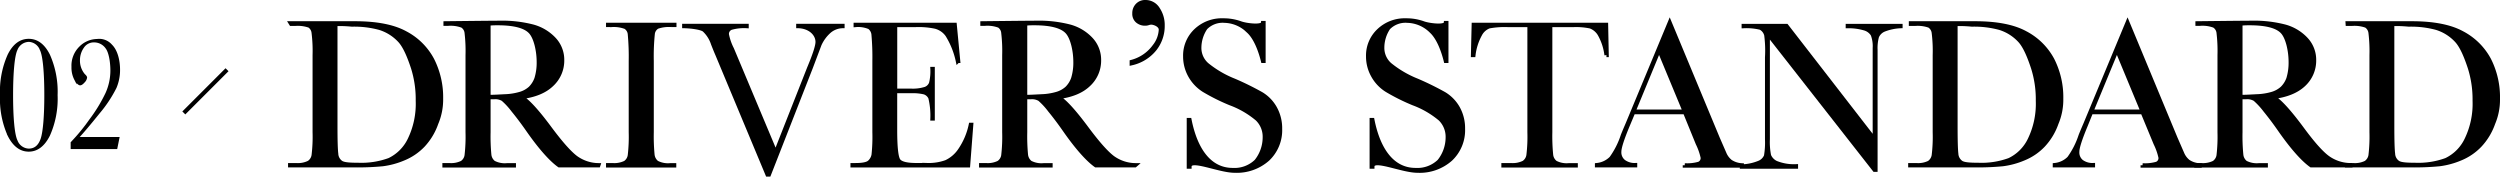 <svg xmlns="http://www.w3.org/2000/svg" viewBox="0 0 614.91 43.43"><defs><style>.cls-1,.cls-2,.cls-3{stroke:#000;stroke-miterlimit:10;}.cls-2{stroke-width:0.6px;}.cls-3{fill:none;stroke-width:1.03px;}</style></defs><g id="レイヤー_2" data-name="レイヤー 2"><g id="レイヤー_1-2" data-name="レイヤー 1"><path class="cls-1" d="M71.51,5.72H87.29q8,0,12.41,2.42a15.71,15.71,0,0,1,6.62,6.57,20.35,20.35,0,0,1,2.18,9.58,14.85,14.85,0,0,1-1.19,6.05,15.25,15.25,0,0,1-3.25,5.4A13.87,13.87,0,0,1,99.26,39a19.43,19.43,0,0,1-5.17,1.4,66.86,66.86,0,0,1-6.91.28H71.35V40.6h1.48A6.15,6.15,0,0,0,76,40a2.67,2.67,0,0,0,1.13-1.8,37.88,37.88,0,0,0,.25-5.71V13.57a36,36,0,0,0-.25-5.51,2.38,2.38,0,0,0-1-1.72,8.59,8.59,0,0,0-3.52-.46h-1Zm11,.22V31q0,5.29.2,6.83A2.75,2.75,0,0,0,83.9,40c.66.42,2,.53,4.18.53a20,20,0,0,0,7.67-1.18,10.63,10.63,0,0,0,5-5,20.15,20.15,0,0,0,2-9.57,25.85,25.85,0,0,0-1.17-8.09c-.78-2.37-1.9-5.34-3.36-6.82a11.26,11.26,0,0,0-4.85-3,23.91,23.91,0,0,0-6.82-.81C85.24,5.94,83.89,5.86,82.52,5.94Z"/><path class="cls-1" d="M147.17,40.68h-9.62c-1.7-1.2-4.31-3.86-7.82-8.92-1.13-1.61-2.29-3.16-3.51-4.65a17.83,17.83,0,0,0-2.5-2.71,3.66,3.66,0,0,0-2.13-.49h-1.42v8.6a48.18,48.18,0,0,0,.19,5.52A2.81,2.81,0,0,0,121.42,40a5.94,5.94,0,0,0,3.28.63h1.71v.08h-17.1V40.6h1.16a6.1,6.1,0,0,0,3.17-.58,2.62,2.62,0,0,0,1.12-1.8,39.94,39.94,0,0,0,.24-5.71V13.56a37.92,37.92,0,0,0-.24-5.51,2.32,2.32,0,0,0-1.05-1.71,8.2,8.2,0,0,0-3.53-.48h-.61V5.72s11.23-.13,13.23-.13a30.08,30.08,0,0,1,8.31.94,11.18,11.18,0,0,1,5.18,3.11,7.38,7.38,0,0,1,2,5.17,8,8,0,0,1-2.59,6q-2.58,2.48-7.58,3.08,2.24,1.08,7.21,7.8,4.06,5.44,6.38,7.14a9.67,9.67,0,0,0,5.48,1.79Zm-27-16.85c1.31,0,2.67-.09,4.08-.16a15.09,15.09,0,0,0,3.66-.58,6.35,6.35,0,0,0,2.52-1.38,6.32,6.32,0,0,0,1.51-2.39,13.25,13.25,0,0,0,.56-4.09c0-2.51-.63-5.73-1.89-7.24s-4-2.27-8.21-2.27c-.65,0-1.39,0-2.23.11Z"/><path class="cls-1" d="M149.56,6.16V6.09h16.33v.07h-.76a8.73,8.73,0,0,0-3.46.44,2.32,2.32,0,0,0-1.09,1.62,54.11,54.11,0,0,0-.27,6.77V32.51A48.18,48.18,0,0,0,160.5,38,2.85,2.85,0,0,0,161.56,40a5.94,5.94,0,0,0,3.28.63h1v.08H149.56V40.6h1.05a6.17,6.17,0,0,0,3.18-.58,2.65,2.65,0,0,0,1.11-1.8,39.94,39.94,0,0,0,.24-5.71V15a60.11,60.11,0,0,0-.24-6.64,2.29,2.29,0,0,0-1.05-1.71,8.2,8.2,0,0,0-3.53-.48Z"/><path class="cls-1" d="M189.14,42.93h-.37L176.44,13.4q-.34-.76-1.08-2.64a8.07,8.07,0,0,0-2.16-3.4c-.75-.58-3.24-.88-4.92-.92V6.36h15.38v.08a11.57,11.57,0,0,0-3.86.42,1.59,1.59,0,0,0-1,1.61,13.33,13.33,0,0,0,1.24,3.58l10.74,25.58L199,16.77q2.08-4.95,2.08-6.45c0-2-1.89-3.81-4.75-3.88V6.36h10.91v.08a5.2,5.2,0,0,0-3.2,1.19,9.6,9.6,0,0,0-2.46,3.31l-2.12,5.62Z"/><path class="cls-1" d="M238.77,30.69h.13l-.77,10H209.68V40.6h.74c1.77,0,2.92-.24,3.44-.71a3.21,3.21,0,0,0,1-1.81,41.73,41.73,0,0,0,.21-5.57V15a62.67,62.67,0,0,0-.23-6.51,2.52,2.52,0,0,0-1-1.8,7.14,7.14,0,0,0-3.39-.52V6.09h24.39l.85,8.9h-.11A20.2,20.2,0,0,0,233,8.58a5.19,5.19,0,0,0-2.91-2,19.72,19.72,0,0,0-4.9-.41h-5V22.29H224a10.26,10.26,0,0,0,3.65-.45A2.35,2.35,0,0,0,229,20.48a12.23,12.23,0,0,0,.33-3.54h.1V29.17h-.1a18.78,18.78,0,0,0-.5-5.12,2.44,2.44,0,0,0-1.47-1.32,12.19,12.19,0,0,0-3.25-.3h-3.93V32c0,4.23.28,6.72.82,7.47s2,1.12,4.4,1.12h2.66a12.73,12.73,0,0,0,4.64-.72,8.33,8.33,0,0,0,3.46-3A17.29,17.29,0,0,0,238.77,30.69Z"/><path class="cls-1" d="M279.17,40.68h-9.62c-1.7-1.2-4.31-3.86-7.82-8.92-1.13-1.61-2.29-3.16-3.51-4.65a17.83,17.83,0,0,0-2.5-2.71,3.66,3.66,0,0,0-2.13-.49h-1.42v8.6a48.18,48.18,0,0,0,.19,5.52A2.81,2.81,0,0,0,253.42,40a5.94,5.94,0,0,0,3.28.63h1.71v.08h-17.1V40.6h1.16a6.1,6.1,0,0,0,3.17-.58,2.62,2.62,0,0,0,1.12-1.8,39.94,39.94,0,0,0,.24-5.71V13.56a37.92,37.92,0,0,0-.24-5.51,2.32,2.32,0,0,0-1-1.71,8.2,8.2,0,0,0-3.53-.48h-.61V5.72s11.23-.13,13.23-.13a30.08,30.08,0,0,1,8.31.94,11.18,11.18,0,0,1,5.18,3.11,7.38,7.38,0,0,1,2,5.17,8,8,0,0,1-2.59,6q-2.58,2.48-7.58,3.08,2.23,1.08,7.21,7.8,4.06,5.44,6.38,7.14a9.67,9.67,0,0,0,5.48,1.79Zm-27-16.85c1.31,0,2.67-.09,4.08-.16a15.09,15.09,0,0,0,3.66-.58,6.35,6.35,0,0,0,2.52-1.38,6.32,6.32,0,0,0,1.51-2.39,13.25,13.25,0,0,0,.56-4.09c0-2.51-.63-5.73-1.89-7.24s-4-2.27-8.21-2.27c-.65,0-1.39,0-2.23.11Z"/><path class="cls-1" d="M278.35,15.57v-.35a10.08,10.08,0,0,0,5.6-3.83,7.1,7.1,0,0,0,1.56-4.09c0-1.16-1.63-1.74-2.37-1.74a2.81,2.81,0,0,0-.68.13,2.27,2.27,0,0,1-.74.13,2.83,2.83,0,0,1-2-.7A2.3,2.3,0,0,1,279,3.29a2.77,2.77,0,0,1,.76-2,2.61,2.61,0,0,1,2-.79,3.55,3.55,0,0,1,3.05,1.73,7,7,0,0,1,1.17,4,9.11,9.11,0,0,1-2,5.88A10.13,10.13,0,0,1,278.35,15.57Z"/><path class="cls-1" d="M292.39,41V29.5h.2c1.49,7.49,5,12.3,10.62,12.3A7.7,7.7,0,0,0,309,39.66a9.43,9.43,0,0,0,2.07-5.89,6.08,6.08,0,0,0-1.82-4.5,22.3,22.3,0,0,0-6.63-3.85,49,49,0,0,1-6.49-3.23,9.94,9.94,0,0,1-3.41-3.59,9.68,9.68,0,0,1-1.22-4.72,8.45,8.45,0,0,1,2.64-6.36A9.29,9.29,0,0,1,300.89,5a12.32,12.32,0,0,1,4.27.73c1.33.49,5.37,1,5.48-.08h.16V15h-.16c-.67-2.72-1.85-5.75-3.55-7.31a8.6,8.6,0,0,0-5.88-2.57,5.85,5.85,0,0,0-4.68,1.73A8.77,8.77,0,0,0,295,11.72a5.45,5.45,0,0,0,1.87,4.19,25.39,25.39,0,0,0,6.67,3.9,69.94,69.94,0,0,1,6.7,3.3,9.33,9.33,0,0,1,3.36,3.47,10.17,10.17,0,0,1,1.27,5.11,9.77,9.77,0,0,1-3.06,7.46A11.47,11.47,0,0,1,303.68,42c-3.91,0-11.09-3.38-11.09-1Z"/><path class="cls-1" d="M337.37,41V29.5h.2c1.49,7.49,5,12.3,10.61,12.3A7.74,7.74,0,0,0,354,39.66a9.43,9.43,0,0,0,2.07-5.89,6.12,6.12,0,0,0-1.82-4.5,22.39,22.39,0,0,0-6.64-3.85,49.37,49.37,0,0,1-6.48-3.23,9.77,9.77,0,0,1-3.41-3.59,9.58,9.58,0,0,1-1.23-4.72,8.42,8.42,0,0,1,2.65-6.36A9.25,9.25,0,0,1,345.86,5a12.24,12.24,0,0,1,4.27.73c1.34.49,5.38,1,5.48-.08h.16V15h-.16c-.67-2.72-1.85-5.75-3.54-7.31a8.65,8.65,0,0,0-5.89-2.57,5.88,5.88,0,0,0-4.68,1.73A8.76,8.76,0,0,0,340,11.72a5.45,5.45,0,0,0,1.87,4.19,25.47,25.47,0,0,0,6.66,3.9,70.39,70.39,0,0,1,6.71,3.3,9.49,9.49,0,0,1,3.36,3.47,10.16,10.16,0,0,1,1.26,5.11,9.77,9.77,0,0,1-3.06,7.46A11.44,11.44,0,0,1,348.66,42c-3.92,0-11.09-3.38-11.09-1Z"/><path class="cls-1" d="M362.43,13.55h-.14l.18-7.46h32.58l.15,7.46h-.07a13.78,13.78,0,0,0-1.66-5.1,4.42,4.42,0,0,0-2.27-1.93,17,17,0,0,0-4.14-.35h-5.74V32.51a47.5,47.5,0,0,0,.2,5.51A2.78,2.78,0,0,0,382.59,40a5.93,5.93,0,0,0,3.26.63h1.74v.08H369.78V40.6h1.85A6.15,6.15,0,0,0,374.8,40a2.67,2.67,0,0,0,1.13-1.8,37.88,37.88,0,0,0,.25-5.71V6.17h-5.29a20.88,20.88,0,0,0-4.64.33,4.13,4.13,0,0,0-2.22,2A13.91,13.91,0,0,0,362.43,13.55Z"/><path class="cls-1" d="M414.44,27.6H401.73l-1.38,3.29q-2.06,4.94-2.05,6.43a2.88,2.88,0,0,0,1.09,2.44,4.53,4.53,0,0,0,2.81.83v.09h-9.41v-.09a5.74,5.74,0,0,0,3.53-1.68,20.18,20.18,0,0,0,2.79-5.49c.09-.26.51-1.28,1.27-3.05l10.31-24.8L422.51,34l1.63,3.74a5,5,0,0,0,1.49,2,5.57,5.57,0,0,0,2.81.91v.09H414.39v-.09a10.66,10.66,0,0,0,3.5-.38,1.49,1.49,0,0,0,.9-1.52,15,15,0,0,0-1.21-3.45Zm-.05-.16-6.32-15.23-6.29,15.23Z"/><path class="cls-1" d="M461.06,41.77,434.83,8.29V34.21a17.08,17.08,0,0,0,.3,4.06,3.45,3.45,0,0,0,1.73,1.79,11.71,11.71,0,0,0,4.9.82V41H428.43v-.08a12.15,12.15,0,0,0,4.35-.94,3.06,3.06,0,0,0,1.59-1.62,19.6,19.6,0,0,0,.25-4.11V14.14a29.5,29.5,0,0,0-.19-5.5,2.76,2.76,0,0,0-1.4-1.8,14.3,14.3,0,0,0-4.16-.39V6.37h10.54l21.7,28V11.82a8,8,0,0,0-.49-3.32,3.46,3.46,0,0,0-2-1.5,13.91,13.91,0,0,0-4.15-.55V6.37h13v.08a12.61,12.61,0,0,0-4.11.87A3.22,3.22,0,0,0,461.67,9a10.75,10.75,0,0,0-.35,3.26V41.77Z"/><path class="cls-1" d="M470,5.72h15.78q8,0,12.41,2.42a15.8,15.8,0,0,1,6.63,6.57A20.35,20.35,0,0,1,507,24.29a14.84,14.84,0,0,1-1.18,6.05,15.26,15.26,0,0,1-3.26,5.4A13.74,13.74,0,0,1,497.75,39a19.5,19.5,0,0,1-5.18,1.4,66.5,66.5,0,0,1-6.9.28H469.84V40.6h1.47a6.17,6.17,0,0,0,3.18-.58,2.74,2.74,0,0,0,1.13-1.8,37.88,37.88,0,0,0,.25-5.71V13.57a36,36,0,0,0-.25-5.51,2.39,2.39,0,0,0-1.06-1.72,8.49,8.49,0,0,0-3.51-.46H470Zm11,.22V31q0,5.29.19,6.83A2.78,2.78,0,0,0,482.39,40c.66.42,2.05.53,4.17.53a19.92,19.92,0,0,0,7.67-1.18,10.59,10.59,0,0,0,5-5,20.15,20.15,0,0,0,2-9.57,25.55,25.55,0,0,0-1.18-8.09c-.78-2.37-1.9-5.34-3.36-6.82a11.23,11.23,0,0,0-4.84-3,24,24,0,0,0-6.83-.81C483.73,5.94,482.38,5.86,481,5.94Z"/><path class="cls-1" d="M527,27.6H514.33L513,30.89q-2.06,4.94-2.05,6.43A2.88,2.88,0,0,0,512,39.76a4.53,4.53,0,0,0,2.81.83v.09h-9.41v-.09a5.74,5.74,0,0,0,3.53-1.68,20.18,20.18,0,0,0,2.79-5.49c.09-.26.51-1.28,1.27-3.05l10.31-24.8L535.11,34l1.63,3.74a5,5,0,0,0,1.49,2,5.53,5.53,0,0,0,2.81.91v.09H527v-.09a10.66,10.66,0,0,0,3.5-.38,1.49,1.49,0,0,0,.9-1.52,15,15,0,0,0-1.21-3.45Zm0-.16-6.32-15.23-6.29,15.23Z"/><path class="cls-1" d="M578.08,40.68h-9.61c-1.71-1.2-4.31-3.86-7.83-8.92q-1.68-2.42-3.5-4.65a18.39,18.39,0,0,0-2.5-2.71,3.7,3.7,0,0,0-2.14-.49h-1.42v8.6a47.35,47.35,0,0,0,.2,5.52A2.8,2.8,0,0,0,552.33,40a6,6,0,0,0,3.28.63h1.71v.08h-17.1V40.6h1.16a6.17,6.17,0,0,0,3.18-.58,2.66,2.66,0,0,0,1.12-1.8,39.94,39.94,0,0,0,.24-5.71V13.56a37.92,37.92,0,0,0-.24-5.51,2.33,2.33,0,0,0-1.06-1.71,8.2,8.2,0,0,0-3.53-.48h-.6V5.72s11.22-.13,13.22-.13a30.21,30.21,0,0,1,8.32.94,11.14,11.14,0,0,1,5.17,3.11,7.38,7.38,0,0,1,2,5.17,8,8,0,0,1-2.58,6Q564,23.27,559,23.87q2.24,1.08,7.22,7.8,4,5.44,6.37,7.14a9.69,9.69,0,0,0,5.48,1.79Zm-27-16.85c1.32,0,2.68-.09,4.08-.16a15.1,15.1,0,0,0,3.67-.58,6.38,6.38,0,0,0,2.51-1.38,6.34,6.34,0,0,0,1.52-2.39,13.58,13.58,0,0,0,.55-4.09c0-2.51-.63-5.73-1.88-7.24s-4-2.27-8.21-2.27c-.65,0-1.4,0-2.24.11Z"/><path class="cls-1" d="M577.42,5.72H593.2q8,0,12.41,2.42a15.8,15.8,0,0,1,6.63,6.57,20.35,20.35,0,0,1,2.17,9.58,14.84,14.84,0,0,1-1.18,6.05,15.26,15.26,0,0,1-3.26,5.4A13.83,13.83,0,0,1,605.18,39,19.6,19.6,0,0,1,600,40.4a66.5,66.5,0,0,1-6.9.28H577.26V40.6h1.48a6.1,6.1,0,0,0,3.17-.58,2.71,2.71,0,0,0,1.14-1.8,39.36,39.36,0,0,0,.25-5.71V13.57a37.48,37.48,0,0,0-.25-5.51A2.39,2.39,0,0,0,582,6.34a8.49,8.49,0,0,0-3.51-.46h-1.06Zm11,.22V31q0,5.29.2,6.83A2.76,2.76,0,0,0,589.82,40c.66.42,2,.53,4.17.53a19.92,19.92,0,0,0,7.67-1.18,10.59,10.59,0,0,0,5-5,20.15,20.15,0,0,0,2-9.57,25.85,25.85,0,0,0-1.17-8.09c-.78-2.37-1.9-5.34-3.36-6.82a11.23,11.23,0,0,0-4.84-3,24,24,0,0,0-6.83-.81C591.16,5.94,589.81,5.86,588.43,5.94Z"/><path class="cls-2" d="M.3,23.41a22,22,0,0,1,1.87-9.87Q4,9.85,7.07,9.85T12,13.56a22.16,22.16,0,0,1,1.87,9.85A22,22,0,0,1,12,33.24Q10.11,37,7.07,37t-4.9-3.72A22,22,0,0,1,.3,23.41Zm2.62,0c0,5.46.36,9.75,1.1,11.23a3.36,3.36,0,0,0,3.05,2.21c1.53,0,2.61-.88,3.22-2.65s.91-5.91.91-10.79c0-5.47-.36-9.73-1.1-11.2a3.36,3.36,0,0,0-3-2.21A3.39,3.39,0,0,0,4,12.2C3.29,13.67,2.92,17.93,2.92,23.41Z"/><path class="cls-2" d="M18.92,34H29.06l-.48,2.37H17.68V35.11a46.7,46.7,0,0,0,4.55-5.55,37.9,37.9,0,0,0,4-6.56,13.74,13.74,0,0,0,1.22-5.58c0-2.25-.41-4.64-1.23-5.7a3.73,3.73,0,0,0-3.06-1.59,3.19,3.19,0,0,0-2.79,1.46,5.55,5.55,0,0,0-1,3.12,5.44,5.44,0,0,0,1.28,3.73c.31.28.47.49.47.64a1.75,1.75,0,0,1-.54,1c-.36.41-.65.61-.88.61s-.7-.39-1.14-1.19a6.18,6.18,0,0,1-.68-3.07,6.26,6.26,0,0,1,1.88-4.78,5.93,5.93,0,0,1,4.12-1.76,3.86,3.86,0,0,1,3.45,1.31c1.26,1.22,1.9,3.56,1.9,6a11,11,0,0,1-.86,4.31,31.15,31.15,0,0,1-4.14,6.23Q20.92,31.86,18.92,34Z"/><line class="cls-3" x1="45.21" y1="27.78" x2="55.84" y2="17.15"/></g></g></svg>